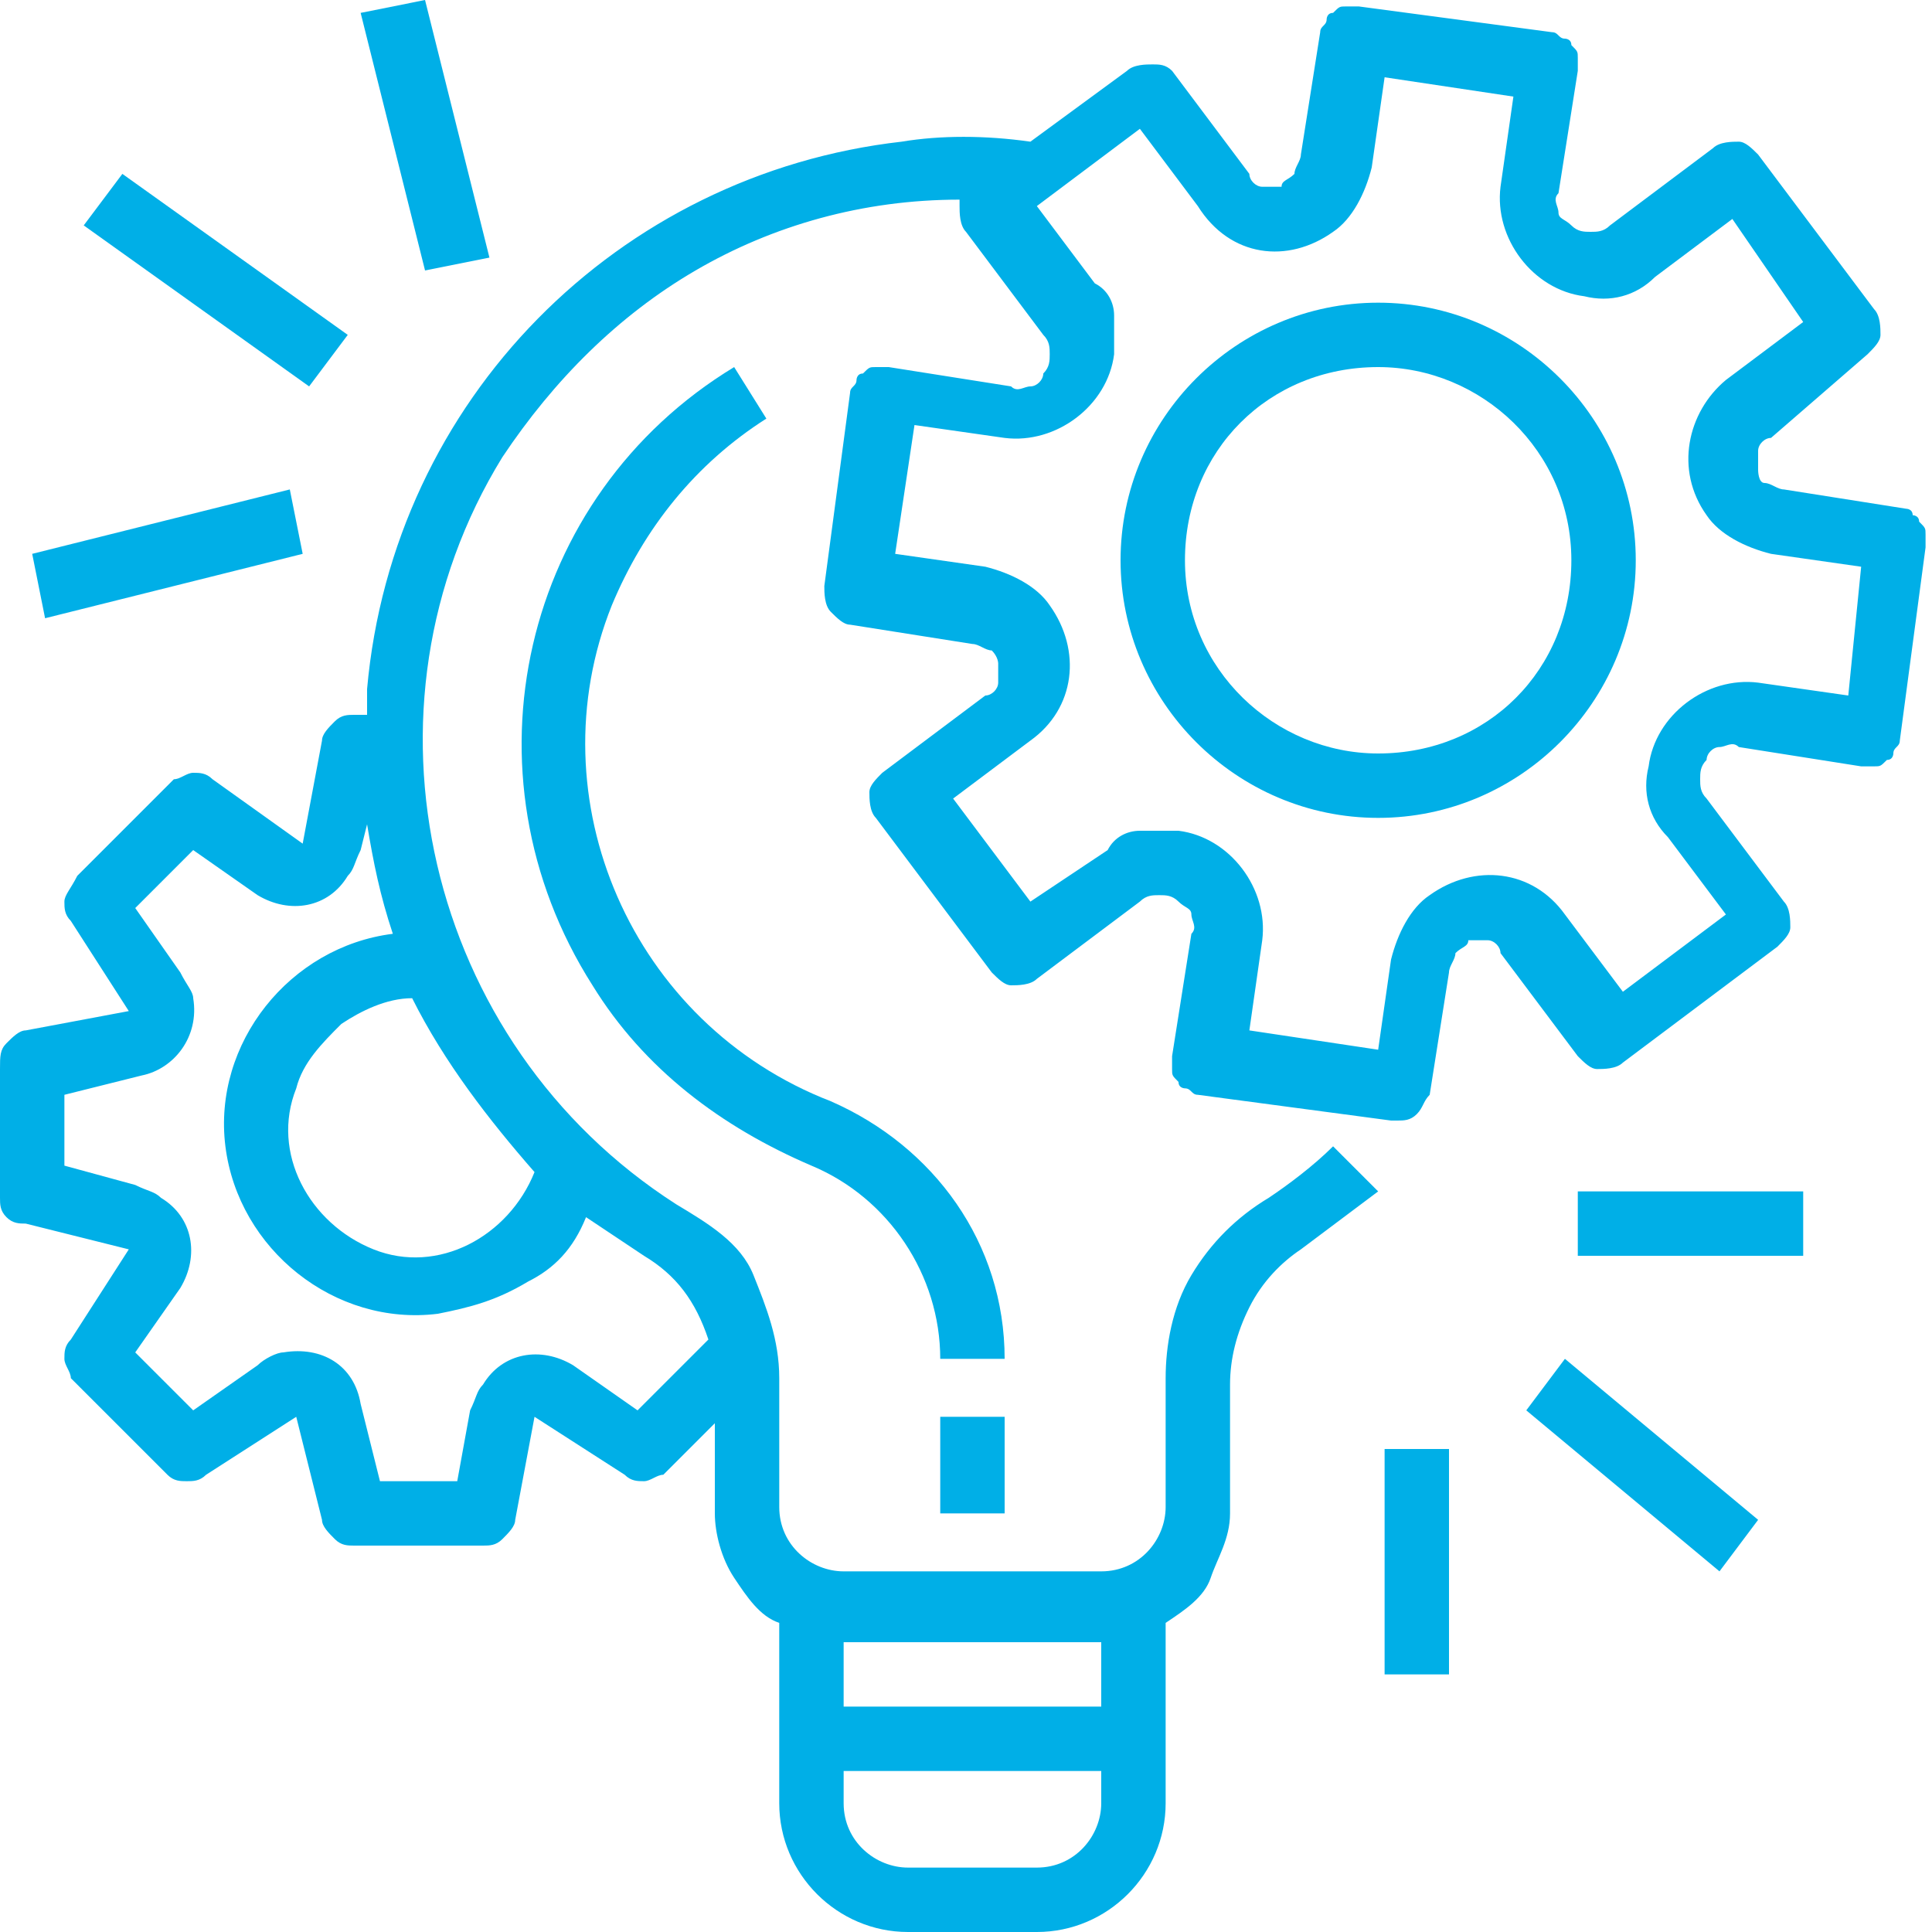 <?xml version="1.0" encoding="utf-8"?>
<!-- Generator: Adobe Illustrator 28.2.0, SVG Export Plug-In . SVG Version: 6.00 Build 0)  -->
<svg version="1.1" id="Capa_1" xmlns="http://www.w3.org/2000/svg" xmlns:xlink="http://www.w3.org/1999/xlink" x="0px" y="0px"
	 viewBox="0 0 30 30" style="enable-background:new 0 0 30 30;" xml:space="preserve">
<style type="text/css">
	.st0{fill:#00AFE7;}
</style>
<path class="st0" d="M29.6,7.9L29.6,7.9L29.6,7.9l-1.9-0.3c-0.1,0-0.2-0.1-0.3-0.1s-0.1-0.2-0.1-0.2c0-0.1,0-0.2,0-0.3
	c0-0.1,0.1-0.2,0.2-0.2L29,5.5c0.1-0.1,0.2-0.2,0.2-0.3c0-0.1,0-0.3-0.1-0.4l-1.8-2.4c-0.1-0.1-0.2-0.2-0.3-0.2
	c-0.1,0-0.3,0-0.4,0.1L25,3.5c-0.1,0.1-0.2,0.1-0.3,0.1c-0.1,0-0.2,0-0.3-0.1s-0.2-0.1-0.2-0.2c0-0.1-0.1-0.2,0-0.3l0.3-1.9
	c0-0.1,0-0.1,0-0.2c0-0.1,0-0.1-0.1-0.2c0-0.1-0.1-0.1-0.1-0.1c-0.1,0-0.1-0.1-0.2-0.1l0,0l-3-0.4c-0.1,0-0.1,0-0.2,0
	c-0.1,0-0.1,0-0.2,0.1c-0.1,0-0.1,0.1-0.1,0.1c0,0.1-0.1,0.1-0.1,0.2v0l-0.3,1.9c0,0.1-0.1,0.2-0.1,0.3c-0.1,0.1-0.2,0.1-0.2,0.2
	c-0.1,0-0.2,0-0.3,0c-0.1,0-0.2-0.1-0.2-0.2l-1.2-1.6C18.1,1,18,1,17.9,1c-0.1,0-0.3,0-0.4,0.1L16,2.2c-0.7-0.1-1.4-0.1-2,0
	c-4.4,0.5-7.9,4-8.3,8.5c0,0.1,0,0.3,0,0.4H5.5c-0.1,0-0.2,0-0.3,0.1C5.1,11.3,5,11.4,5,11.5l-0.3,1.6l-1.4-1
	c-0.1-0.1-0.2-0.1-0.3-0.1c-0.1,0-0.2,0.1-0.3,0.1l-1.5,1.5C1.1,13.8,1,13.9,1,14c0,0.1,0,0.2,0.1,0.3L2,15.7l-1.6,0.3
	c-0.1,0-0.2,0.1-0.3,0.2C0,16.3,0,16.4,0,16.6v2c0,0.1,0,0.2,0.1,0.3C0.2,19,0.3,19,0.4,19L2,19.4l-0.9,1.4C1,20.9,1,21,1,21.1
	c0,0.1,0.1,0.2,0.1,0.3l1.5,1.5C2.7,23,2.8,23,2.9,23c0.1,0,0.2,0,0.3-0.1L4.6,22L5,23.6c0,0.1,0.1,0.2,0.2,0.3
	C5.3,24,5.4,24,5.5,24h2c0.1,0,0.2,0,0.3-0.1c0.1-0.1,0.2-0.2,0.2-0.3L8.3,22l1.4,0.9C9.8,23,9.9,23,10,23c0.1,0,0.2-0.1,0.3-0.1
	l0.8-0.8v1.4c0,0.3,0.1,0.7,0.3,1c0.2,0.3,0.4,0.6,0.7,0.7V28c0,1.1,0.9,2,2,2h2c1.1,0,2-0.9,2-2v-2.8c0.3-0.2,0.6-0.4,0.7-0.7
	s0.3-0.6,0.3-1v-2c0-0.4,0.1-0.8,0.3-1.2c0.2-0.4,0.5-0.7,0.8-0.9c0.4-0.3,0.8-0.6,1.2-0.9l-0.7-0.7c-0.3,0.3-0.7,0.6-1,0.8
	c-0.5,0.3-0.9,0.7-1.2,1.2c-0.3,0.5-0.4,1.1-0.4,1.6v2c0,0.5-0.4,1-1,1h-4c-0.5,0-1-0.4-1-1v-2c0-0.6-0.2-1.1-0.4-1.6
	S11,19,10.5,18.7C6.6,16.2,5.4,11,7.8,7.1c0.8-1.2,1.8-2.2,3-2.9c1.2-0.7,2.6-1.1,4.1-1.1c0,0,0,0,0,0.1c0,0.1,0,0.3,0.1,0.4
	l1.2,1.6c0.1,0.1,0.1,0.2,0.1,0.3c0,0.1,0,0.2-0.1,0.3c0,0.1-0.1,0.2-0.2,0.2c-0.1,0-0.2,0.1-0.3,0l-1.9-0.3c-0.1,0-0.1,0-0.2,0
	c-0.1,0-0.1,0-0.2,0.1c-0.1,0-0.1,0.1-0.1,0.1c0,0.1-0.1,0.1-0.1,0.2v0l-0.4,3c0,0.1,0,0.3,0.1,0.4c0.1,0.1,0.2,0.2,0.3,0.2l0,0
	l1.9,0.3c0.1,0,0.2,0.1,0.3,0.1c0.1,0.1,0.1,0.2,0.1,0.2c0,0.1,0,0.2,0,0.3s-0.1,0.2-0.2,0.2l-1.6,1.2c-0.1,0.1-0.2,0.2-0.2,0.3
	c0,0.1,0,0.3,0.1,0.4l1.8,2.4c0.1,0.1,0.2,0.2,0.3,0.2c0.1,0,0.3,0,0.4-0.1l1.6-1.2c0.1-0.1,0.2-0.1,0.3-0.1c0.1,0,0.2,0,0.3,0.1
	c0.1,0.1,0.2,0.1,0.2,0.2c0,0.1,0.1,0.2,0,0.3l-0.3,1.9c0,0.1,0,0.1,0,0.2c0,0.1,0,0.1,0.1,0.2c0,0.1,0.1,0.1,0.1,0.1
	c0.1,0,0.1,0.1,0.2,0.1h0l3,0.4c0,0,0,0,0.1,0c0.1,0,0.2,0,0.3-0.1c0.1-0.1,0.1-0.2,0.2-0.3l0.3-1.9c0-0.1,0.1-0.2,0.1-0.3
	c0.1-0.1,0.2-0.1,0.2-0.2c0.1,0,0.2,0,0.3,0c0.1,0,0.2,0.1,0.2,0.2l1.2,1.6c0.1,0.1,0.2,0.2,0.3,0.2c0.1,0,0.3,0,0.4-0.1l2.4-1.8
	c0.1-0.1,0.2-0.2,0.2-0.3c0-0.1,0-0.3-0.1-0.4l-1.2-1.6c-0.1-0.1-0.1-0.2-0.1-0.3c0-0.1,0-0.2,0.1-0.3c0-0.1,0.1-0.2,0.2-0.2
	c0.1,0,0.2-0.1,0.3,0l1.9,0.3c0.1,0,0.1,0,0.2,0c0.1,0,0.1,0,0.2-0.1c0.1,0,0.1-0.1,0.1-0.1c0-0.1,0.1-0.1,0.1-0.2v0l0.4-3
	c0-0.1,0-0.1,0-0.2c0-0.1,0-0.1-0.1-0.2c0-0.1-0.1-0.1-0.1-0.1C29.7,7.9,29.6,7.9,29.6,7.9z M13.1,25.5h4v1h-4V25.5z M13.1,27.5h4
	V28c0,0.5-0.4,1-1,1h-2c-0.5,0-1-0.4-1-1V27.5z M9.1,18.9c0.3,0.2,0.6,0.4,0.9,0.6c0.5,0.3,0.8,0.7,1,1.3l-1.1,1.1l-1-0.7
	c-0.5-0.3-1.1-0.2-1.4,0.3c-0.1,0.1-0.1,0.2-0.2,0.4L7.1,23H5.9l-0.3-1.2C5.5,21.2,5,20.9,4.4,21c-0.1,0-0.3,0.1-0.4,0.2l-1,0.7
	L2.1,21l0.7-1c0.3-0.5,0.2-1.1-0.3-1.4c-0.1-0.1-0.2-0.1-0.4-0.2L1,18.1V17l1.2-0.3c0.5-0.1,0.9-0.6,0.8-1.2c0-0.1-0.1-0.2-0.2-0.4
	l-0.7-1L3,13.2l1,0.7c0.5,0.3,1.1,0.2,1.4-0.3c0.1-0.1,0.1-0.2,0.2-0.4l0.1-0.4c0.1,0.6,0.2,1.1,0.4,1.7c-1.6,0.2-2.8,1.7-2.6,3.3
	c0.2,1.6,1.7,2.8,3.3,2.6c0.5-0.1,0.9-0.2,1.4-0.5C8.6,19.7,8.9,19.4,9.1,18.9z M8.3,18.2c-0.4,1-1.5,1.6-2.5,1.2
	c-1-0.4-1.6-1.5-1.2-2.5c0.1-0.4,0.4-0.7,0.7-1c0.3-0.2,0.7-0.4,1.1-0.4h0C6.9,16.5,7.6,17.4,8.3,18.2z M28.7,10.8l-1.4-0.2
	c-0.8-0.1-1.6,0.5-1.7,1.3c-0.1,0.4,0,0.8,0.3,1.1l0.9,1.2l-1.6,1.2l-0.9-1.2c-0.5-0.7-1.4-0.8-2.1-0.3c-0.3,0.2-0.5,0.6-0.6,1
	l-0.2,1.4l-2-0.3l0.2-1.4c0.1-0.8-0.5-1.6-1.3-1.7c-0.2,0-0.4,0-0.6,0c-0.2,0-0.4,0.1-0.5,0.3L16,14l-1.2-1.6l1.2-0.9
	c0.7-0.5,0.8-1.4,0.3-2.1c-0.2-0.3-0.6-0.5-1-0.6l-1.4-0.2l0.3-2l1.4,0.2c0.8,0.1,1.6-0.5,1.7-1.3c0-0.2,0-0.4,0-0.6
	c0-0.2-0.1-0.4-0.3-0.5l-0.9-1.2l1.6-1.2l0.9,1.2C19.1,4,20,4.1,20.7,3.6c0.3-0.2,0.5-0.6,0.6-1l0.2-1.4l2,0.3l-0.2,1.4
	c-0.1,0.8,0.5,1.6,1.3,1.7c0.4,0.1,0.8,0,1.1-0.3l1.2-0.9L28,5l-1.2,0.9C26.2,6.4,26,7.3,26.5,8c0.2,0.3,0.6,0.5,1,0.6l1.4,0.2
	L28.7,10.8z"/>
<path class="st0" d="M21.4,4.7c-2.2,0-4,1.8-4,4s1.8,4,4,4c2.2,0,4-1.8,4-4C25.4,6.5,23.6,4.7,21.4,4.7z M21.4,11.7
	c-1.6,0-3-1.3-3-3c0-1.7,1.3-3,3-3c1.6,0,3,1.3,3,3C24.4,10.4,23.1,11.7,21.4,11.7z M14.6,22h1v1.5h-1V22z M12.9,17.1
	c-3.1-1.2-4.6-4.7-3.4-7.7c0.5-1.2,1.3-2.2,2.4-2.9l-0.5-0.8C8.1,7.7,7.1,12,9.2,15.3c0.8,1.3,2,2.2,3.4,2.8c1.2,0.5,2,1.7,2,3h1
	C15.6,19.3,14.5,17.8,12.9,17.1z M24.5,18.5H28v1h-3.5V18.5z M23.7,21.9l0.6-0.8l3,2.5l-0.6,0.8L23.7,21.9z M21.5,22.5h1V26h-1V22.5
	z M0.5,8.6l4-1l0.2,1l-4,1L0.5,8.6z M1.3,3.5l0.6-0.8l3.5,2.5L4.8,6L1.3,3.5z M5.6,0.2l1-0.2l1,4l-1,0.2L5.6,0.2z"/>
</svg>
